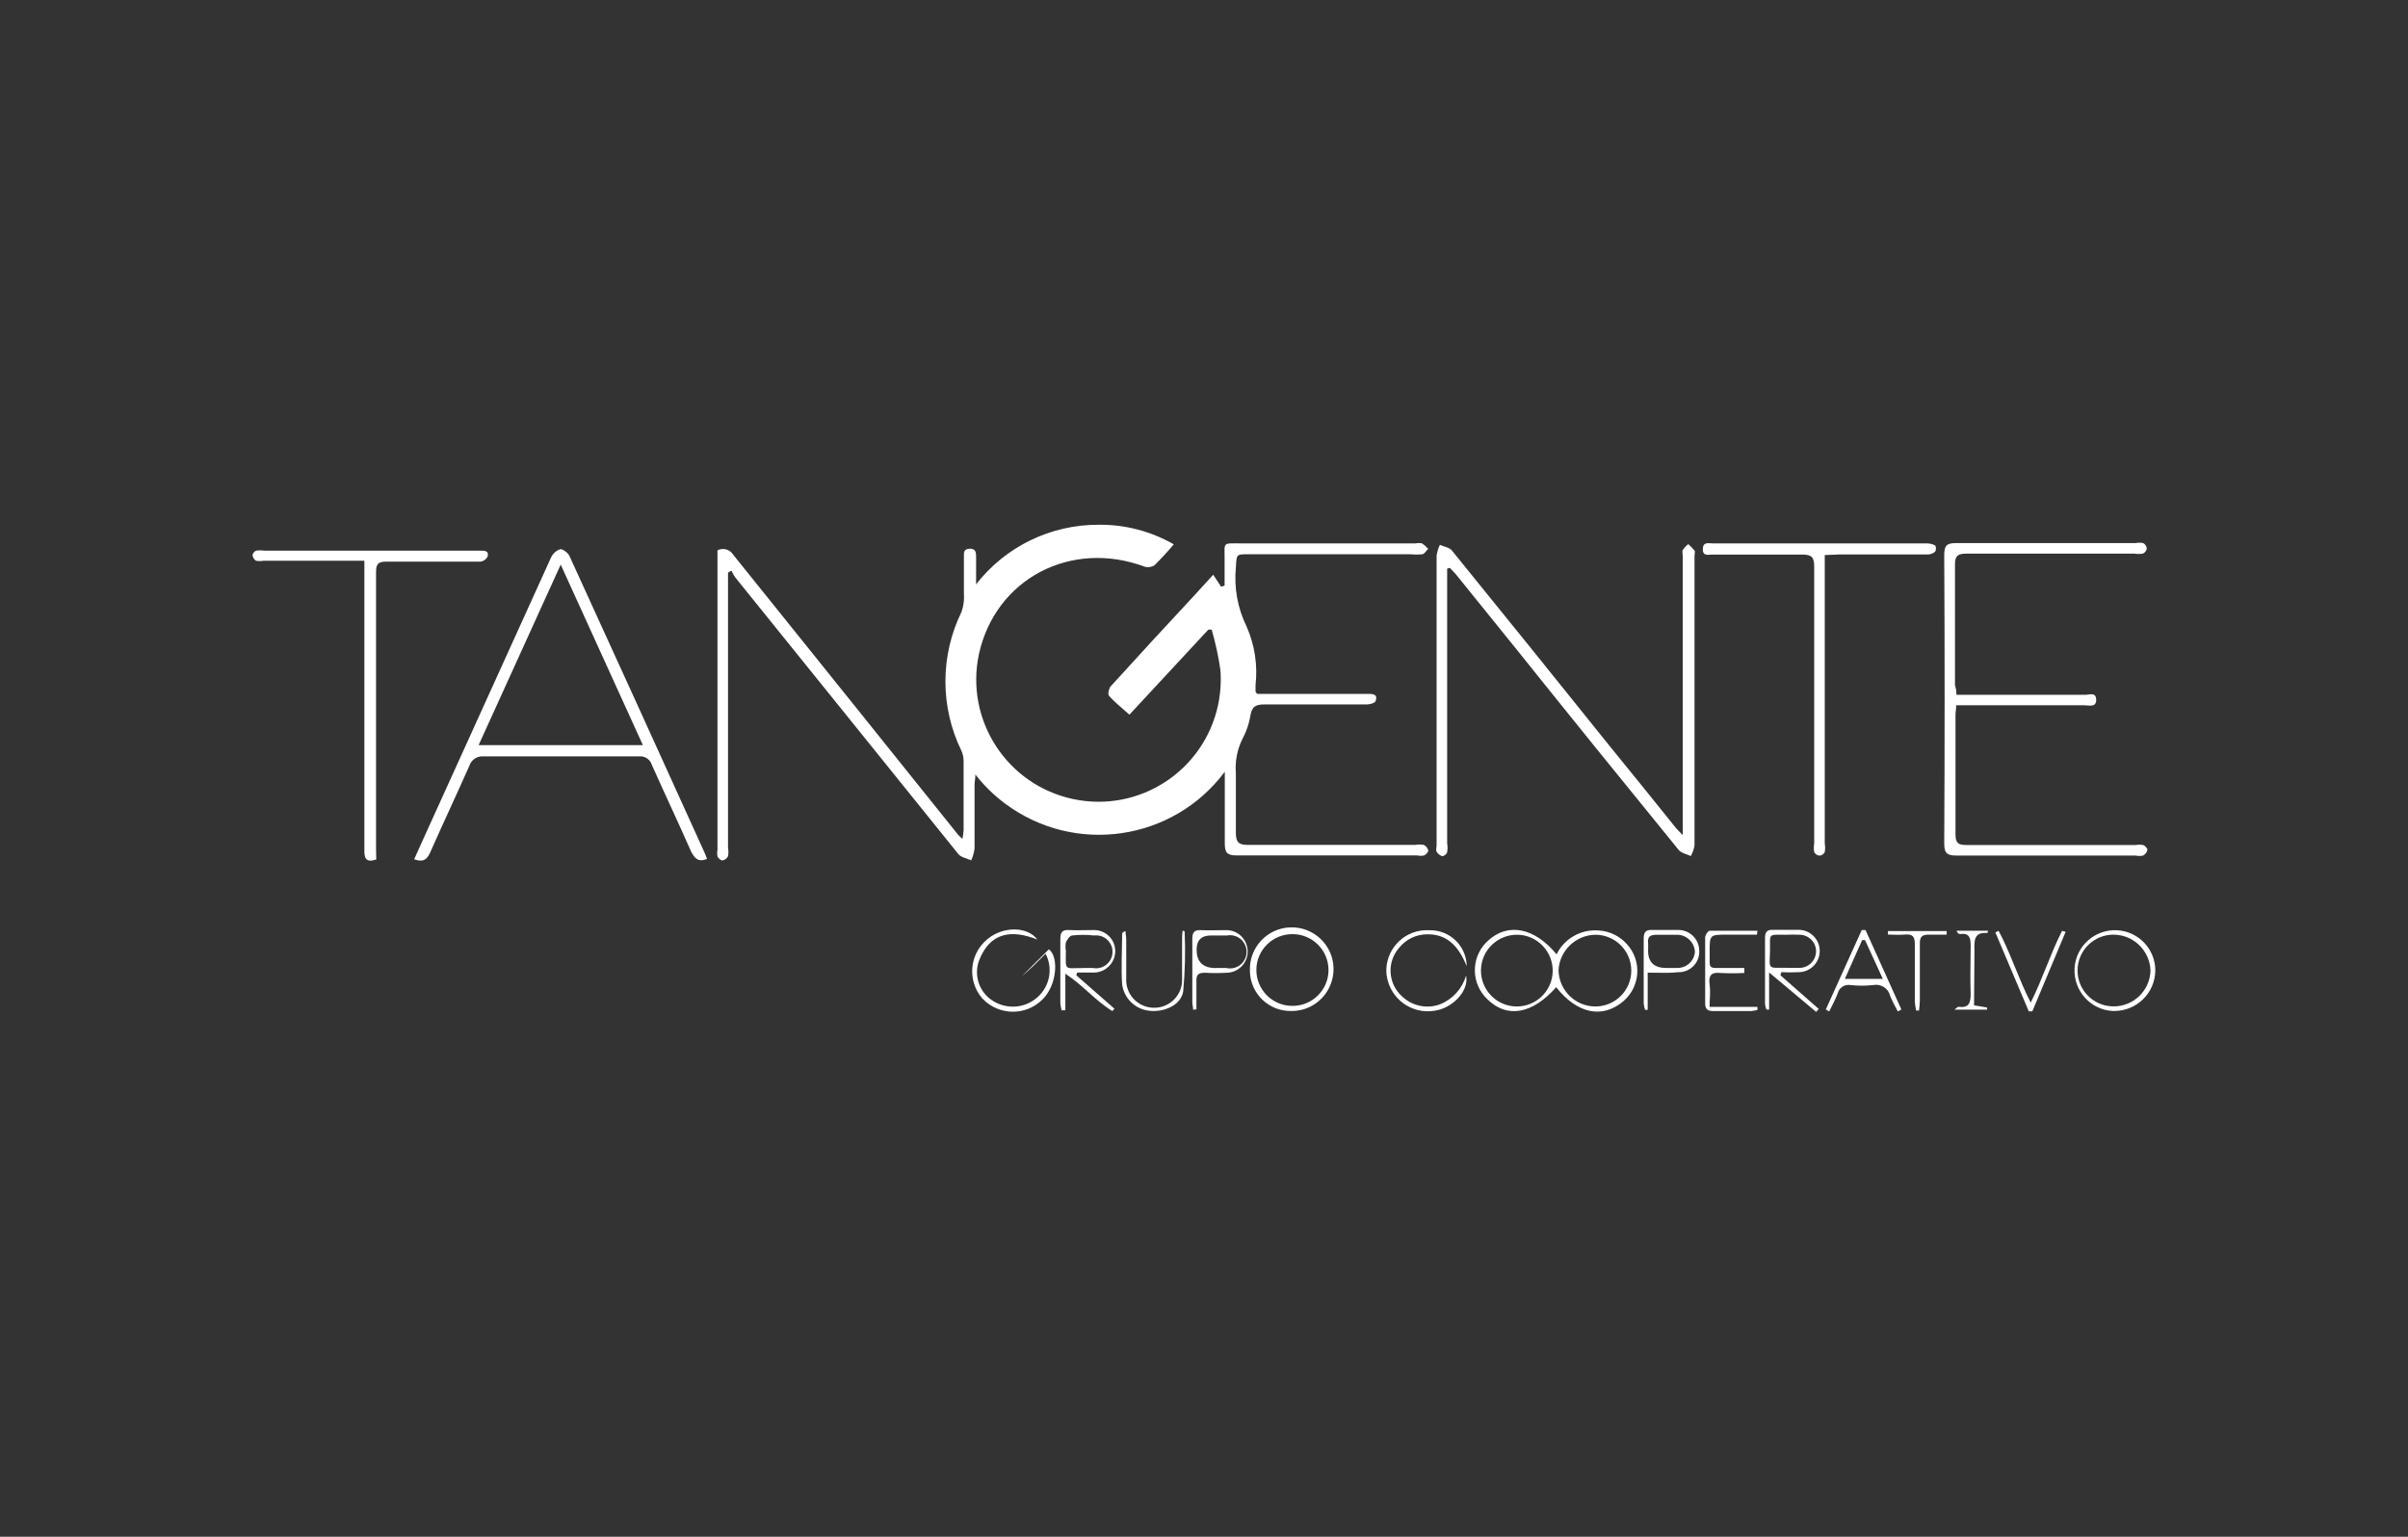 <svg xmlns="http://www.w3.org/2000/svg" id="Layer_2" viewBox="0 0 235 150"><rect x="0" y="0" width="235" height="150" fill="#333333" stroke="none"/><defs><style>.cls-1{fill:none;}.cls-2{fill:#fff;}</style></defs><g id="logo"><g id="Tangente"><g id="BG"><rect class="cls-1" width="235" height="150"></rect></g><g id="logo-2"><g id="tangente"><path class="cls-2" d="M95.24,57.06c2.87-3.71,7.3-5.86,11.99-5.84,2.57-.03,5.09,.64,7.32,1.91-.59,.71-1.22,1.39-1.88,2.04-.29,.19-.64,.24-.97,.14-7.16-2.67-14.56,1.17-16.17,8.56-1.36,6.45,2.77,12.77,9.22,14.13,6.45,1.36,12.77-2.77,14.13-9.22,.23-1.11,.31-2.26,.22-3.39-.19-1.33-.48-2.64-.85-3.93h-.33l-7.7,8.3c-.7-.64-1.4-1.17-2-1.86-.13-.14,0-.68,.15-.88,2.65-2.92,5.33-5.84,8.01-8.71l2.02-2.21,.77,1.17,.34-.11v-2.6c0-1.65-.21-1.52,1.47-1.52h17.16c.21-.04,.43-.04,.64,0,.22,.15,.42,.33,.6,.53-.19,.19-.35,.48-.56,.53-.39,.04-.78,.04-1.17,0h-15.79c-1.25,0-1.17,0-1.25,1.3-.19,1.97,.17,3.96,1.04,5.74,.8,1.8,1.1,3.79,.88,5.74v.65l.16,.2h10.77c.5,0,1.03,0,.79,.7-.07,.19-.55,.33-.84,.33h-9.98c-.81,0-1.24,.15-1.39,1.04-.13,.82-.4,1.61-.79,2.33-.51,1.03-.73,2.18-.64,3.33v5.84c0,.93,.3,1.17,1.17,1.17h16.34c.27-.05,.55-.05,.83,0,.22,.11,.38,.31,.44,.55,0,.15-.23,.4-.41,.48-.22,.05-.44,.05-.65,0h-17.63c-.97,0-1.17-.3-1.17-1.17v-7c-5.06,6.78-14.66,8.17-21.44,3.11-1.09-.81-2.07-1.77-2.9-2.84,0,.44-.08,.7-.08,.96v6.25c-.05,.4-.16,.8-.33,1.17-.42-.2-.97-.28-1.24-.6-3.5-4.33-7-8.69-10.51-13.04l-11.3-14.01c-.13-.2-.25-.41-.35-.63l-.33,.2v26.85c.05,.27,.05,.56,0,.83-.11,.22-.32,.37-.56,.41-.14,0-.39-.21-.47-.4-.04-.21-.04-.43,0-.64v-29.23c.54-.28,1.21-.1,1.53,.42,3.89,4.85,7.78,9.69,11.67,14.52l10.3,12.84c.13,.14,.27,.26,.41,.39,.05-.29,.09-.58,.11-.88v-6.71c0-.34-.07-.68-.2-.99-2.1-4.29-2.1-9.3,0-13.59,.2-.58,.28-1.2,.23-1.82v-3.5c0-.4-.07-.83,.57-.84s.62,.44,.62,.89v2.54l-.04,.08Z"></path><path class="cls-2" d="M141.23,55.48v26.85c.05,.27,.05,.55,0,.83,0,.18-.33,.43-.48,.41-.23-.07-.43-.23-.55-.44-.09-.18,0-.43,0-.64v-28.26c.06-.36,.16-.72,.32-1.05,.4,.18,.92,.25,1.17,.55,5.21,6.42,10.4,12.85,15.57,19.3,2.12,2.6,4.23,5.21,6.33,7.83,.13,.15,.28,.29,.63,.65v-27.27c0-.19-.07-.41,0-.55,.15-.22,.33-.41,.54-.58,.22,.19,.42,.4,.61,.62,.08,.13,0,.36,0,.55v28.26c-.06,.36-.19,.7-.36,1.02-.39-.19-.91-.28-1.17-.58-5.24-6.43-10.46-12.88-15.65-19.36l-6.09-7.54c-.19-.22-.4-.43-.6-.65l-.26,.07Z"></path><path class="cls-2" d="M40.42,83.87c.78-1.72,1.52-3.39,2.28-5.04,3.69-8.13,7.38-16.27,11.08-24.42,.18-.38,.51-.68,.91-.81,.26,0,.75,.36,.89,.68,4.4,9.63,8.79,19.25,13.14,28.86,.11,.22,.18,.44,.28,.7-.82,.33-1.17,0-1.54-.69-1.25-2.84-2.58-5.65-3.84-8.48-.16-.54-.68-.9-1.24-.84h-15.18c-.62-.06-1.2,.32-1.39,.91-1.26,2.84-2.58,5.65-3.84,8.49-.32,.71-.7,.95-1.55,.64Zm22.32-11.14l-8.02-17.62-8.01,17.62h16.03Z"></path><path class="cls-2" d="M190.95,67.82h12.56c.39,0,1.05-.3,1.06,.48s-.7,.54-1.17,.54h-12.49c0,.35-.07,.65-.07,.95v11.67c0,.85,.29,1.02,1.07,1.02h16.51c.24-.04,.49-.04,.74,0,.18,.07,.42,.33,.41,.47-.05,.24-.21,.44-.42,.56-.24,.05-.49,.05-.74,0h-17.44c-.9,0-1.23-.18-1.23-1.17,.05-9.39,.05-18.77,0-28.16,0-.97,.28-1.17,1.17-1.17h17.51c.24-.05,.49-.05,.74,0,.2,.11,.33,.31,.35,.54-.04,.21-.19,.4-.39,.49-.27,.04-.55,.04-.83,0h-16.41c-.86,0-1.1,.25-1.09,1.1v11.74c.11,.36,.13,.57,.15,.95Z"></path><path class="cls-2" d="M36.73,83.89c-1.04,.35-1.17-.15-1.17-.86v-28.3h-9.85c-.24,.05-.49,.05-.74,0-.18-.13-.3-.33-.33-.55,.04-.19,.17-.35,.35-.43,.27-.04,.55-.04,.83,0h21.07c.41,0,.84,0,.7,.57-.13,.27-.38,.45-.68,.5h-9.23c-.78,0-.98,.25-.98,1v27.14l.02,.92Z"></path><path class="cls-2" d="M178.08,54.18v28.16c.05,.27,.05,.55,0,.83-.1,.2-.3,.34-.53,.35-.22-.03-.4-.16-.5-.35-.05-.28-.05-.56,0-.84v-27.03c0-.89-.23-1.17-1.17-1.17h-8.77c-.39,0-.95,.19-.93-.54s.55-.55,.95-.55h20.87c.3,0,.6,.06,.86,.2,.1,.19,.1,.41,0,.6-.19,.17-.43,.27-.69,.28h-8.67l-1.42,.06Z"></path><path class="cls-2" d="M151.87,96.36c-2.33,2.63-4.8,3.07-6.72,1.17-1.56-1.48-1.63-3.94-.15-5.5,.07-.08,.15-.15,.23-.22,1.93-1.77,4.52-1.28,6.68,1.34,.75-1.53,2.36-2.45,4.06-2.33,1.1,.05,2.13,.55,2.85,1.39,1.42,1.6,1.26,4.05-.34,5.47-.01,0-.02,.02-.03,.03-2.07,1.77-4.54,1.23-6.57-1.34Zm3.83,1.88c1.93,0,3.5-1.57,3.5-3.5s-1.57-3.5-3.5-3.5c-1.91,.03-3.48,1.52-3.6,3.43,.02,1.97,1.62,3.57,3.6,3.57Zm-7.73,0c1.93,.03,3.53-1.51,3.56-3.44,.03-1.93-1.51-3.53-3.44-3.56h0c-1.93-.03-3.53,1.51-3.56,3.44-.03,1.93,1.51,3.53,3.44,3.56Z"></path><path class="cls-2" d="M105.04,95.2l3.72,3.26-.2,.23c-1.6-.96-2.8-2.46-4.59-3.65v3.57h-.37c-.06-.24-.1-.48-.12-.72v-6.25c0-.64,.19-.9,.85-.86s1.61,0,2.42,0c1.14-.01,2.08,.9,2.09,2.04,0,.01,0,.02,0,.04-.02,1.1-.89,2.01-2,2.07h-1.72l-.09,.28Zm.68-.72h.92c.87,.18,1.72-.38,1.9-1.25,.18-.87-.38-1.72-1.25-1.9-.18-.04-.36-.04-.53-.02-.71-.08-1.42-.08-2.12,0-.23,0-.49,.4-.62,.67-.05,.27-.05,.55,0,.82-.01,2.02-.19,1.68,1.7,1.69Z"></path><path class="cls-2" d="M101.27,91.72c-2.63-1.05-4.67-.67-5.72,2.03-.55,1.49,.04,3.17,1.41,3.98,1.37,.83,3.12,.67,4.31-.41,1.19-1.07,1.51-2.81,.77-4.23l-1.17,1.17c-.39,.36-.76,.71-1.17,1.05l2.66-2.65c.96,.67,.85,3.5-.67,4.94-1.61,1.57-4.19,1.53-5.76-.08-.03-.03-.05-.05-.08-.08-1.45-1.69-1.26-4.24,.43-5.7,.06-.05,.11-.1,.17-.14,1.48-1.18,3.81-1.2,4.8,.12Z"></path><path class="cls-2" d="M126.04,98.68c-2.18,.06-4-1.67-4.06-3.85,0-.03,0-.06,0-.09-.08-2.26,1.69-4.15,3.94-4.22,2.26-.08,4.15,1.69,4.22,3.94s-1.69,4.15-3.94,4.22c-.05,0-.11,0-.16,0Zm3.61-4c0-1.93-1.57-3.5-3.5-3.5-1.93-.02-3.52,1.53-3.54,3.46-.02,1.93,1.53,3.52,3.46,3.54,1.93,.05,3.54-1.49,3.58-3.42,0-.03,0-.06,0-.08Z"></path><path class="cls-2" d="M206.18,98.68c-2.18-.12-3.84-1.99-3.72-4.16,.12-2.18,1.99-3.84,4.16-3.72,2.09,.12,3.72,1.84,3.72,3.93-.02,2.2-1.83,3.97-4.04,3.95-.04,0-.09,0-.13,0Zm.07-7.45c-1.93,0-3.5,1.57-3.5,3.5s1.57,3.5,3.5,3.5c1.96,.02,3.57-1.54,3.62-3.5-.07-1.95-1.67-3.5-3.62-3.5Z"></path><path class="cls-2" d="M173.77,95.21l3.72,3.27-.25,.29-4.59-3.85v3.62h-.26c-.07-.17-.12-.35-.14-.54v-6.42c0-.6,.18-.85,.79-.82h2.43c1.14-.03,2.09,.87,2.12,2.01,.03,1.14-.87,2.09-2.01,2.12-.58,.03-1.16,.03-1.74,0l-.09,.32Zm.61-.74h1.17c.89,.04,1.64-.66,1.68-1.55,.04-.89-.66-1.64-1.55-1.68-.46-.02-.93-.02-1.39,0-1.75,0-1.55-.18-1.55,1.52-.06,1.96-.26,1.69,1.65,1.7Z"></path><path class="cls-2" d="M171.47,91.23h-2.9c-1.72,0-1.73,0-1.72,1.73s-.22,1.51,1.55,1.52h1.83v.49c-.78,.04-1.56,.04-2.33,0-.91-.11-1.17,.27-1.06,1.1s0,1.35,0,2.21h4.67v.3c-.21,.05-.42,.09-.63,.11h-3.63c-.58,0-.84-.15-.84-.77v-6.42c0-.23,.27-.64,.43-.65h4.67l-.05,.4Z"></path><path class="cls-2" d="M143.08,95.24c.3,1.51-1.37,3.2-3.11,3.42-2.21,.35-4.28-1.16-4.63-3.37-.02-.1-.03-.2-.04-.3-.13-2.18,1.53-4.06,3.71-4.19,.16,0,.32,0,.48,0,1.97-.05,3.6,1.5,3.65,3.47,0,.01,0,.02,0,.04-.81-2-1.97-3.2-4-3.11-.99,.04-1.92,.5-2.56,1.27-1.25,1.38-1.15,3.51,.23,4.77,.03,.02,.05,.05,.08,.07,.98,.9,2.39,1.18,3.64,.72,1.23-.49,2.17-1.52,2.54-2.79Z"></path><path class="cls-2" d="M178.19,98.52c1.16-2.58,2.33-5.16,3.5-7.74h.37l3.5,7.76-.35,.18c-.27-.48-.52-.97-.74-1.48-.16-.76-.9-1.24-1.66-1.09,0,0,0,0,0,0-.74,.08-1.48,.08-2.22,0-.57-.1-1.12,.26-1.25,.83-.23,.6-.55,1.17-.83,1.75l-.34-.21Zm3.82-6.76h-.28l-1.69,3.79h3.71l-1.74-3.79Z"></path><path class="cls-2" d="M115.4,90.85c.16,0,.21,.07,.21,.08,.09,1.95,.04,3.9-.14,5.84-.21,1.35-1.9,2.08-3.37,1.88-1.35-.17-2.41-1.22-2.59-2.57-.11-1.63,0-3.28,0-4.93,0-.09,.09-.19,.33-.27,0,.28,.07,.56,.07,.84v3.74c-.1,1.51,1.04,2.81,2.55,2.9,1.51,.1,2.81-1.04,2.9-2.55,0-.12,0-.24,0-.36v-3.74c-.01-.27,.02-.55,.05-.88Z"></path><path class="cls-2" d="M160.8,94.95v3.62h-.25c-.07-.2-.12-.42-.14-.63v-6.32c0-.67,.23-.88,.86-.85h2.51c1.11,0,2.02,.87,2.05,1.98,.08,1.11-.76,2.07-1.86,2.14-.04,0-.07,0-.11,0-.98,.11-1.9,.05-3.07,.05Zm1.82-.47h1.03c.91,.03,1.69-.66,1.76-1.56-.04-.95-.83-1.69-1.77-1.68h-1.95c-.65,0-.93,.19-.85,.84,.01,.22,.01,.44,0,.65q-.04,1.75,1.76,1.75h.02Z"></path><path class="cls-2" d="M116.44,98.55c0-.25-.08-.5-.08-.75v-6.15c0-.64,.19-.9,.85-.86s1.61,0,2.42,0c1.15-.03,2.1,.88,2.13,2.03s-.88,2.1-2.03,2.13c-.72,.04-1.43,.04-2.15,0-.61,0-.84,.18-.82,.79v2.78l-.33,.04Zm2.19-4.07h1.02c.87,.21,1.75-.32,1.96-1.19,.21-.87-.32-1.75-1.19-1.96-.22-.05-.44-.06-.66-.02h-1.58q-1.4,0-1.4,1.39,0,1.79,1.87,1.79h-.01Z"></path><path class="cls-2" d="M201.59,90.95c-1.09,2.59-2.16,5.18-3.25,7.76h-.35l-3.26-7.7,.32-.15c1.17,2.18,1.93,4.67,3.13,7,1.17-2.33,1.94-4.81,3.06-7l.35,.09Z"></path><path class="cls-2" d="M189.99,91.23h-1.79c-.62,0-.85,.22-.84,.86v5.59c-.01,.32-.04,.64-.08,.96h-.28c-.07-.3-.11-.6-.13-.9v-5.59c0-.75-.23-.99-.96-.93s-1.11,0-1.67,0v-.34h5.74v.35Z"></path><path class="cls-2" d="M192.66,98.13l1.26,.21v.21h-3.18c.2-.15,.32-.29,.41-.28,1.02,.14,1.17-.4,1.17-1.26-.06-1.55,0-3.11,0-4.67,0-.77-.09-1.3-1.04-1.17-.11,0-.25-.09-.34-.32h3.09c-.03,.08-.06,.15-.09,.22-1.27-.11-1.28,.7-1.25,1.63,0,1.81-.04,3.57-.04,5.42Z"></path></g></g></g></g></svg>
